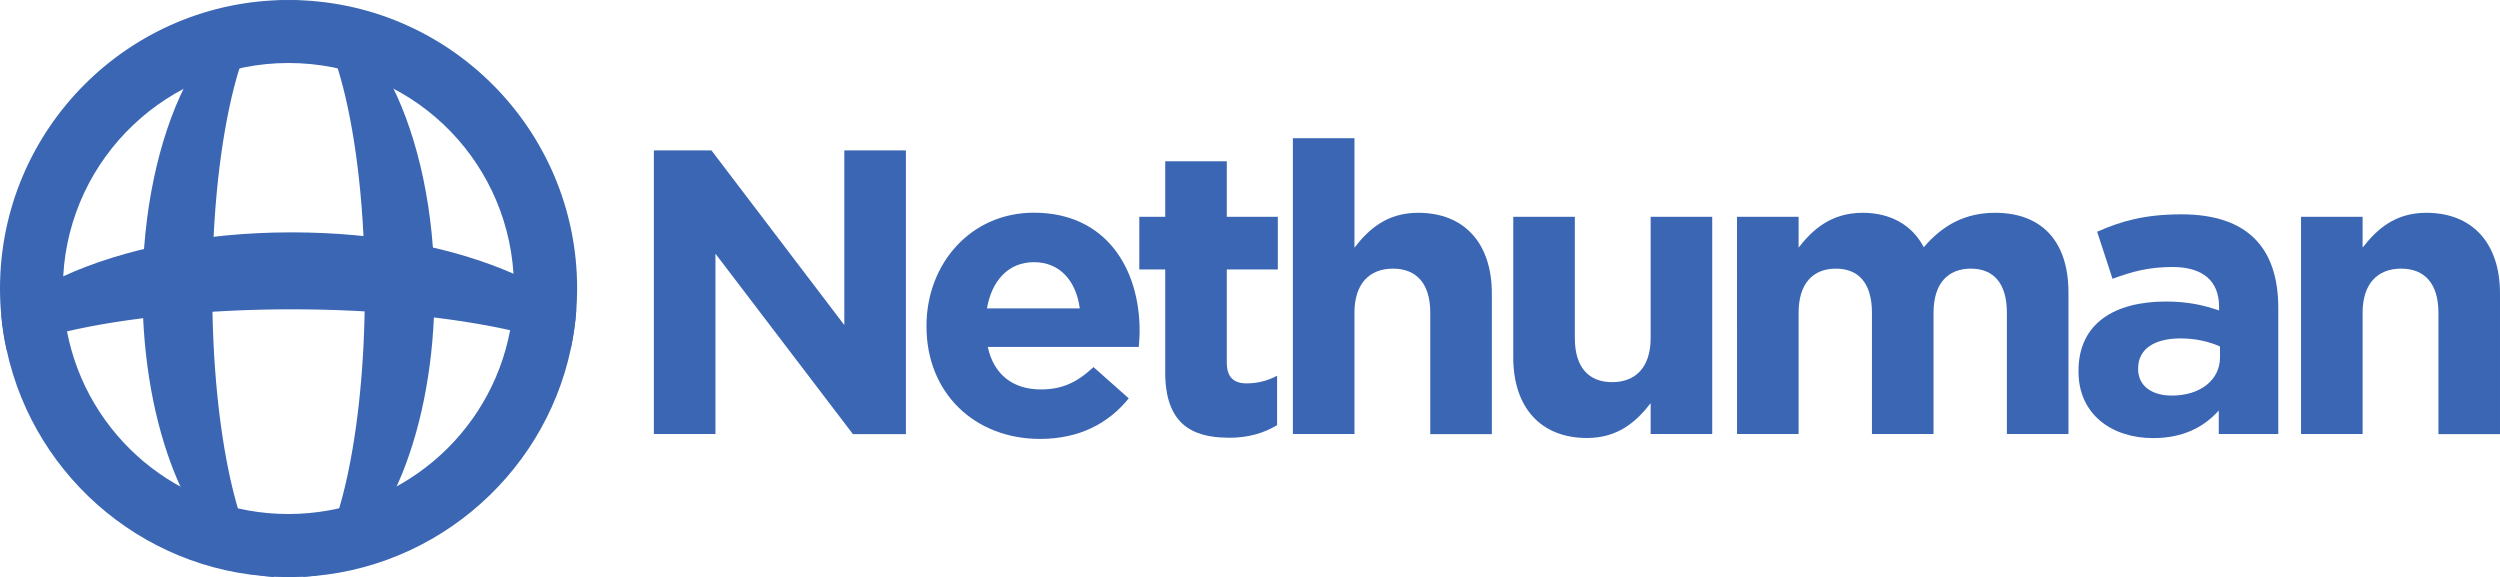<svg xmlns="http://www.w3.org/2000/svg" id="a" viewBox="0 0 244.01 56.33"><defs><style>.b{fill:#3a66b3;}</style></defs><g><path class="b" d="M83.24,42.36l-13.41-17.6v17.6h-6.01V14.68h5.62l12.97,17.05V14.68h6.01v27.69h-5.18Z"></path><path class="b" d="M111.16,33.86h-14.75c.59,2.73,2.49,4.15,5.18,4.15,2.02,0,3.48-.63,5.14-2.18l3.44,3.05c-1.98,2.45-4.83,3.96-8.66,3.96-6.37,0-11.08-4.47-11.08-10.96v-.08c0-6.05,4.31-11.04,10.48-11.04,7.08,0,10.32,5.5,10.32,11.51v.08c0,.59-.04,.95-.08,1.5Zm-10.24-8.27c-2.49,0-4.11,1.78-4.59,4.51h9.06c-.36-2.69-1.94-4.51-4.47-4.51Z"></path><path class="b" d="M119.9,42.72c-3.68,0-6.17-1.46-6.17-6.37v-10.05h-2.53v-5.14h2.53v-5.42h6.01v5.42h4.98v5.14h-4.98v9.06c0,1.38,.59,2.06,1.94,2.06,1.11,0,2.1-.28,2.97-.75v4.83c-1.27,.75-2.73,1.23-4.75,1.23Z"></path><path class="b" d="M139.6,42.36v-11.83c0-2.85-1.34-4.31-3.64-4.31s-3.76,1.46-3.76,4.31v11.83h-6.01V13.49h6.01v10.68c1.38-1.78,3.16-3.4,6.21-3.4,4.55,0,7.2,3.01,7.2,7.87v13.73h-6.01Z"></path><path class="b" d="M161.11,42.36v-3.01c-1.38,1.78-3.16,3.4-6.21,3.4-4.55,0-7.2-3.01-7.2-7.87v-13.72h6.01v11.83c0,2.85,1.34,4.31,3.64,4.31s3.76-1.46,3.76-4.31v-11.83h6.01v21.2h-6.01Z"></path><path class="b" d="M195.88,42.36v-11.83c0-2.85-1.27-4.31-3.52-4.31s-3.64,1.46-3.64,4.31v11.83h-6.01v-11.83c0-2.85-1.27-4.31-3.52-4.31s-3.64,1.46-3.64,4.31v11.83h-6.01V21.16h6.01v3.01c1.38-1.78,3.2-3.4,6.25-3.4,2.77,0,4.86,1.23,5.97,3.36,1.86-2.18,4.07-3.36,6.96-3.36,4.47,0,7.16,2.69,7.16,7.79v13.8h-6.01Z"></path><path class="b" d="M216.56,42.36v-2.29c-1.46,1.62-3.48,2.69-6.41,2.69-4,0-7.28-2.29-7.28-6.49v-.08c0-4.63,3.52-6.76,8.54-6.76,2.14,0,3.68,.36,5.18,.87v-.36c0-2.49-1.54-3.88-4.55-3.88-2.29,0-3.92,.44-5.85,1.15l-1.5-4.59c2.33-1.03,4.63-1.7,8.23-1.7,6.57,0,9.45,3.4,9.45,9.14v12.3h-5.81Zm.12-8.54c-1.03-.47-2.37-.79-3.84-.79-2.57,0-4.15,1.03-4.15,2.93v.08c0,1.62,1.34,2.57,3.28,2.57,2.81,0,4.71-1.54,4.71-3.72v-1.07Z"></path><path class="b" d="M238,42.36v-11.83c0-2.85-1.34-4.31-3.64-4.31s-3.76,1.46-3.76,4.31v11.83h-6.01V21.16h6.01v3.01c1.38-1.78,3.16-3.4,6.21-3.4,4.55,0,7.2,3.01,7.2,7.87v13.73h-6.01Z"></path></g><g><path class="b" d="M28.16,0C12.61,0,0,12.61,0,28.17c0,.86,.04,1.72,.12,2.56,.1,1.17,.28,2.32,.53,3.44,2.75,12.67,14.03,22.16,27.52,22.16s24.89-9.59,27.56-22.36c.25-1.2,.43-2.42,.52-3.66,.05-.71,.08-1.43,.08-2.15C56.33,12.61,43.72,0,28.16,0Zm22.01,28.16c0,1.39-.13,2.75-.38,4.07-1.91,10.21-10.87,17.94-21.64,17.94s-19.66-7.68-21.61-17.83c-.26-1.35-.4-2.75-.4-4.18,0-.4,.01-.8,.03-1.2C6.8,15.36,16.41,6.15,28.16,6.15s21.22,9.08,21.96,20.57c.03,.48,.05,.96,.05,1.45Z"></path><path class="b" d="M26.8,56.33c-.62-.05-1.22-.13-1.83-.24-6.33-2.88-11.06-14.18-11.06-27.69C13.92,12.83,20.19,.2,27.97,0c-4.02,.39-7.25,12.95-7.25,28.39,0,13.92,2.62,25.49,6.09,27.93Z"></path><path class="b" d="M42.41,28.39c0,13.51-4.73,24.81-11.06,27.69-.6,.11-1.21,.19-1.83,.24,3.46-2.44,6.09-14.02,6.09-27.93,0-15.45-3.23-28-7.25-28.39,7.78,.2,14.05,12.83,14.05,28.39Z"></path><path class="b" d="M56.24,30.31c-.09,1.24-.27,2.46-.52,3.66-1.65-.65-3.64-1.23-5.92-1.74-5.71-1.27-13.19-2.04-21.37-2.04s-16.1,.81-21.88,2.15c-2.29,.53-4.28,1.15-5.9,1.82-.25-1.13-.42-2.27-.53-3.44,1.62-1.4,3.67-2.67,6.07-3.76,5.81-2.66,13.63-4.28,22.24-4.28s15.95,1.53,21.7,4.04c2.39,1.04,4.45,2.25,6.12,3.6Z"></path></g></svg>